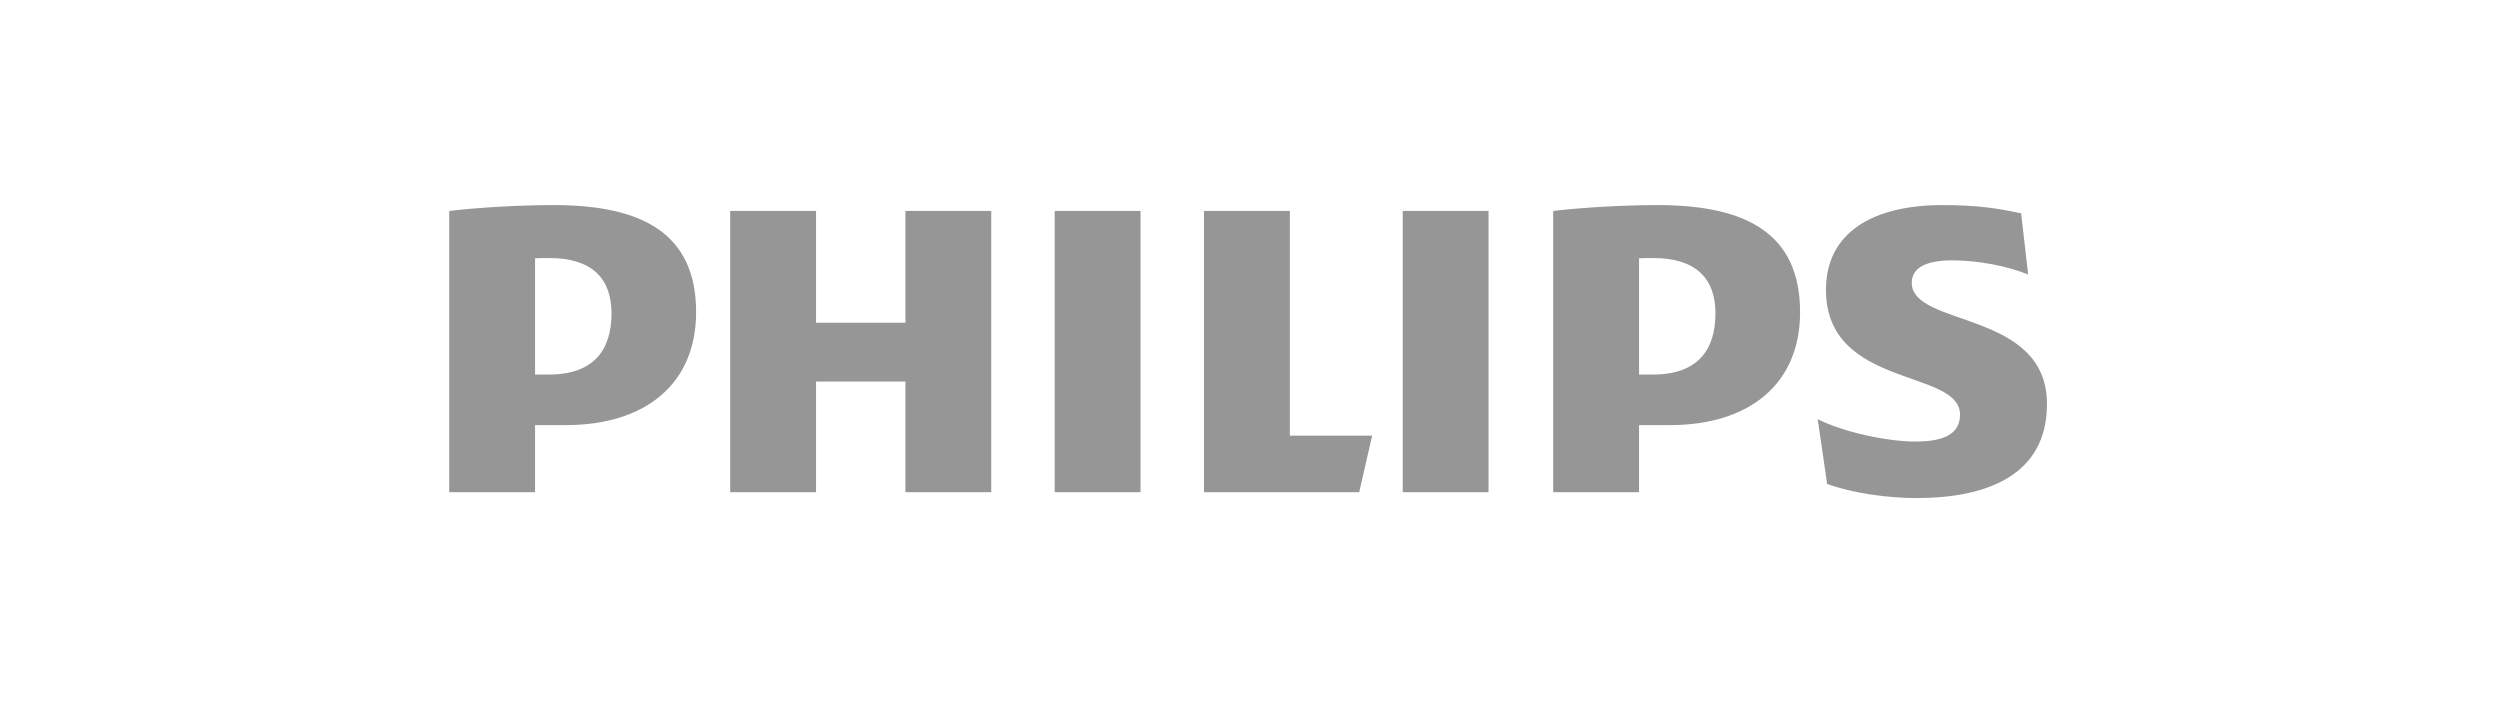 <?xml version="1.0" encoding="utf-8"?>
<svg xmlns="http://www.w3.org/2000/svg" fill="none" height="72" width="256">
  <path d="M101.503 21.602h-8.79v11.446h-9.15V21.602h-8.79v28.797h8.79V39.071h9.15v11.327h8.79V21.602zm30.577 23.01v-23.01h-8.79v28.797h15.894l1.322-5.786h-8.426zm-15.289-23.01h-8.79v28.797h8.79V21.602zm35.635 0h-8.786v28.797h8.786V21.602zm43.337 7.35c0-1.567 1.567-2.292 4.092-2.292 2.77 0 5.782.606 7.828 1.453l-.72-6.269c-2.292-.483-4.338-.843-8.066-.843-7.104 0-11.92 2.803-11.92 8.676 0 10.12 13.729 8.074 13.729 12.772 0 1.805-1.33 2.766-4.579 2.766-2.885 0-7.346-.962-9.993-2.288l.965 6.629c2.648.966 6.257 1.445 9.151 1.445 7.341 0 13.361-2.41 13.361-9.641 0-9.633-13.848-7.829-13.848-12.408zm-24.795 14.581c8.18 0 13.361-4.219 13.361-11.569 0-8.07-5.537-10.963-14.568-10.963-3.491 0-7.706.241-10.714.602v28.797h8.79v-6.867h3.131zm4.694-11.446c0 3.732-1.805 6.265-6.384 6.265h-1.441v-11.9c.512-.029.991-.029 1.441-.029 4.334 0 6.384 2.046 6.384 5.664zM57.921 43.532c8.184 0 13.361-4.219 13.361-11.569 0-8.07-5.537-10.963-14.564-10.963-3.495 0-7.706.241-10.718.602v28.797h8.79v-6.867h3.13zm4.698-11.446c0 3.732-1.809 6.265-6.384 6.265H54.79v-11.9c.511-.029.994-.029 1.444-.029 4.334 0 6.384 2.046 6.384 5.664z" fill="#969696"/>
</svg>